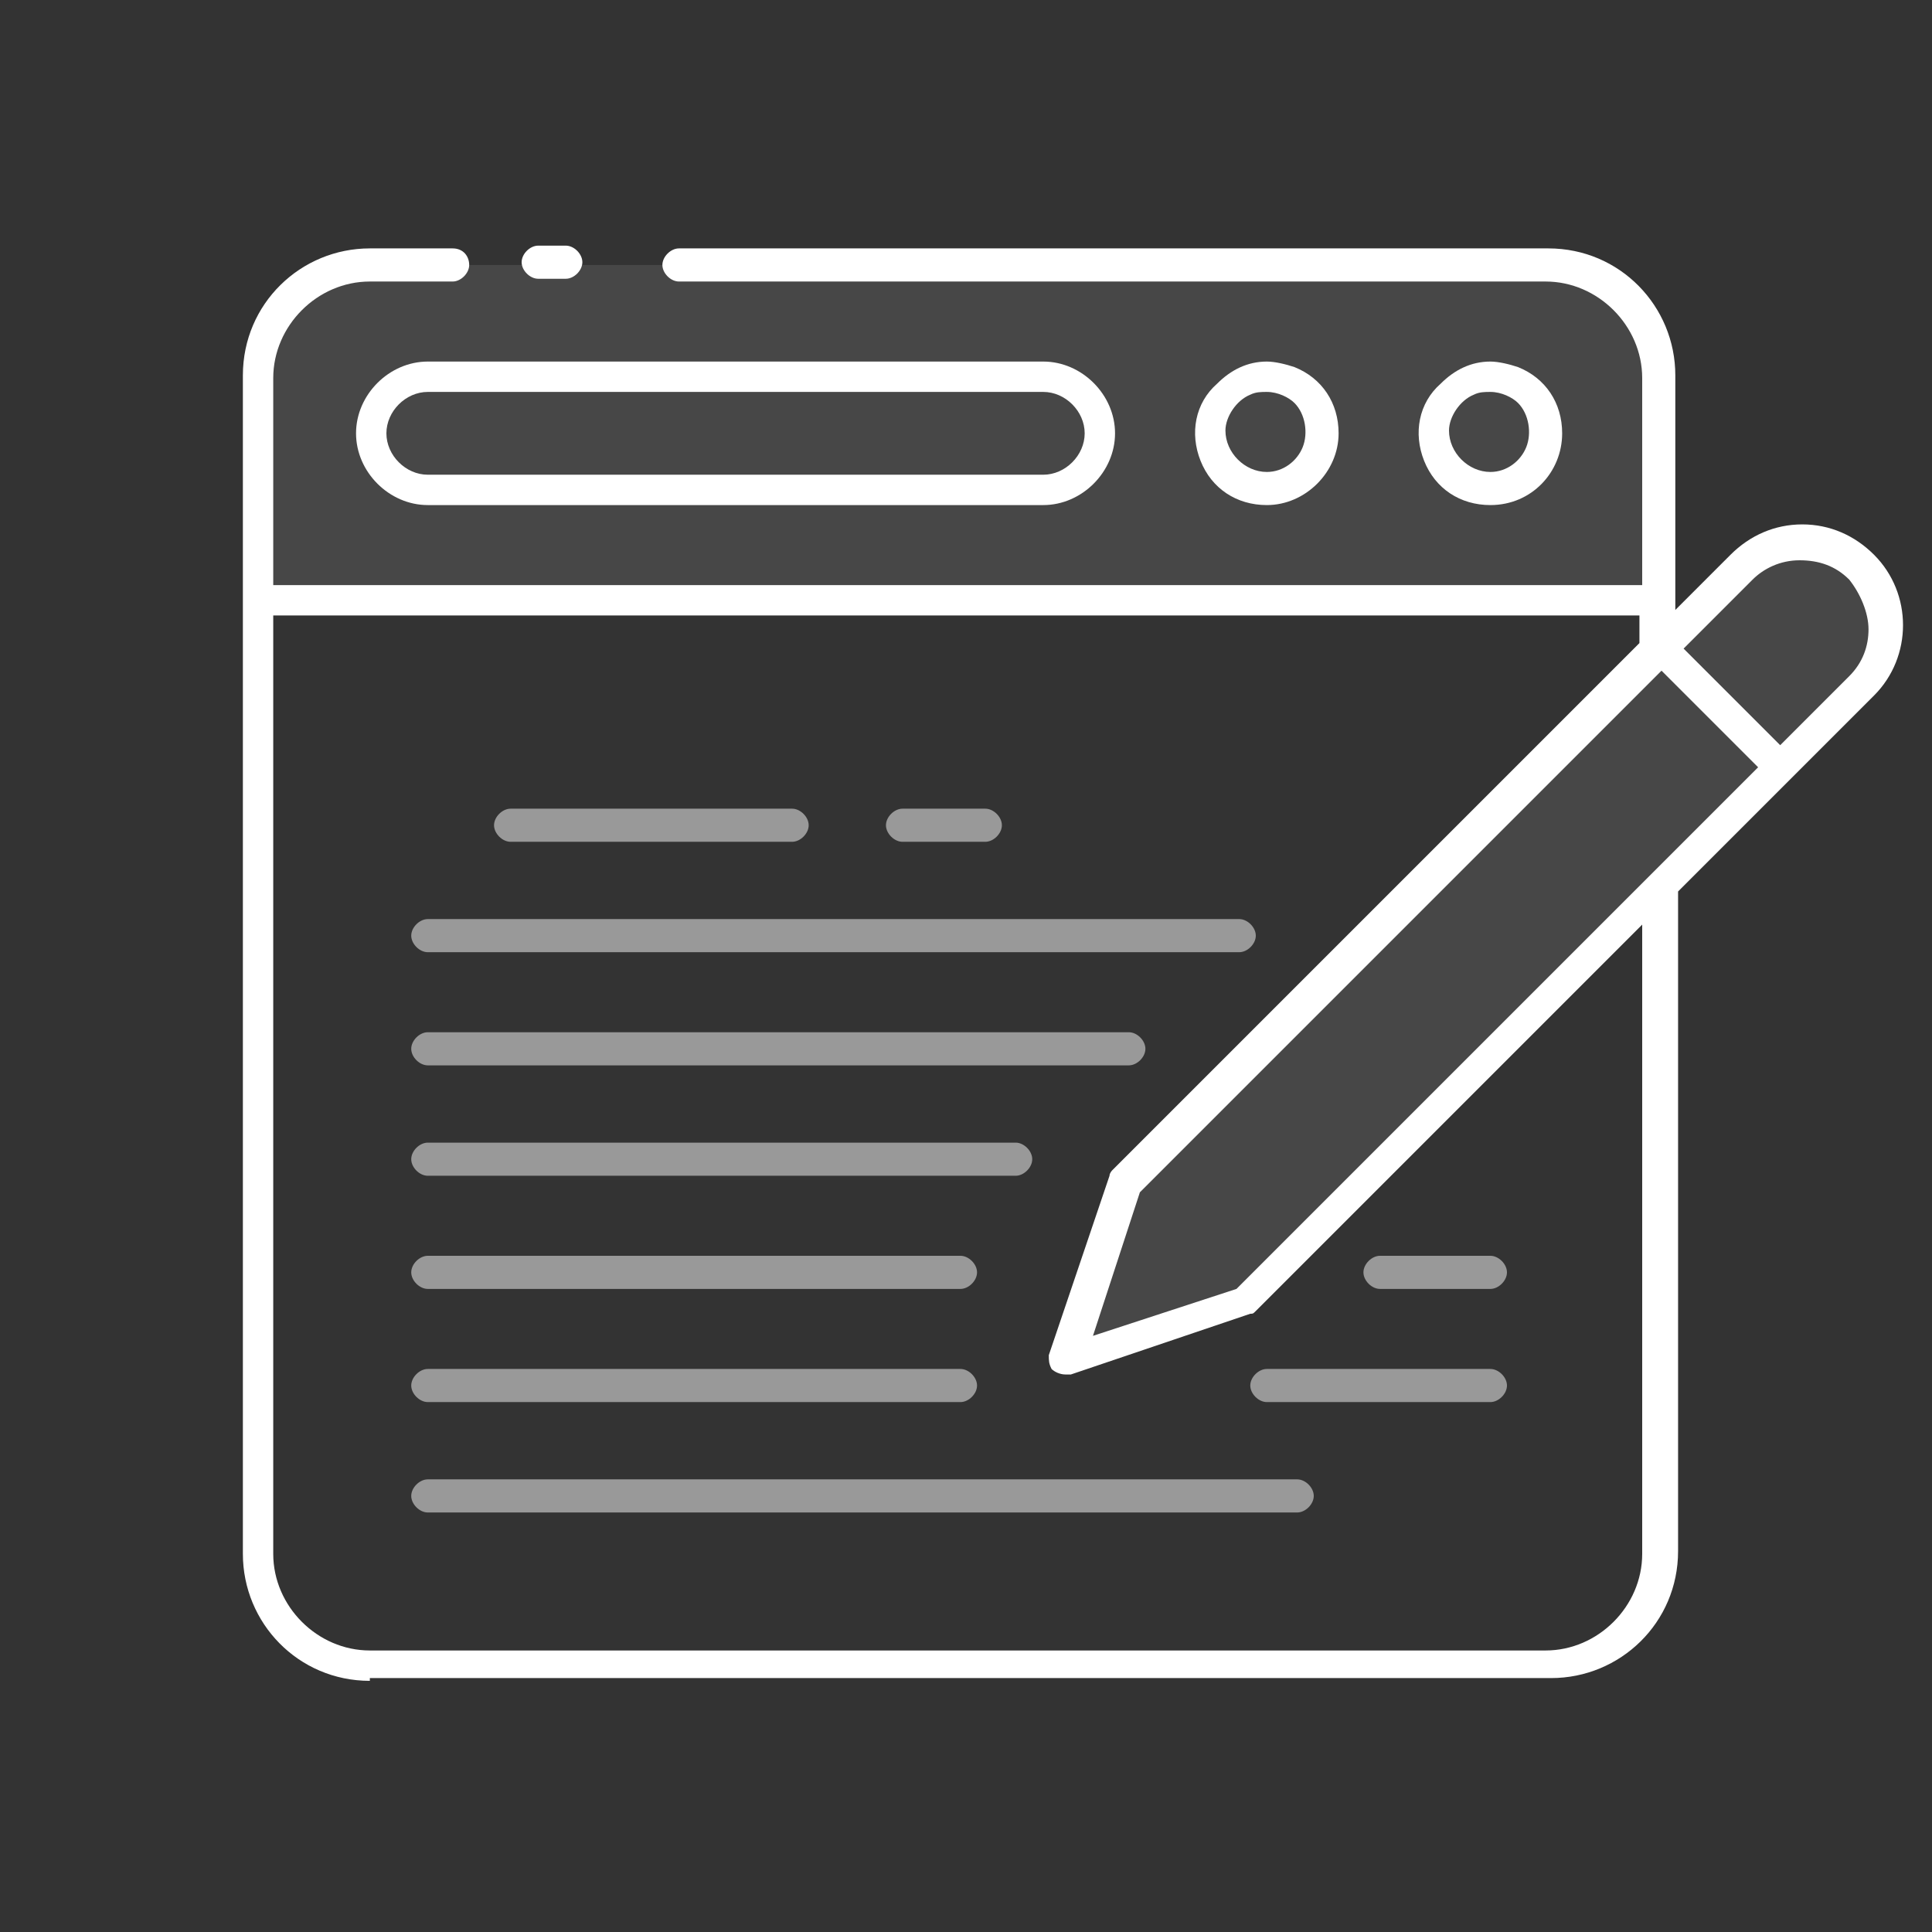 <?xml version="1.0" encoding="utf-8"?>
<!-- Generator: Adobe Illustrator 24.0.0, SVG Export Plug-In . SVG Version: 6.00 Build 0)  -->
<svg version="1.1" id="Слой_1" xmlns="http://www.w3.org/2000/svg" xmlns:xlink="http://www.w3.org/1999/xlink" x="0px" y="0px"
	 viewBox="0 0 70 70" style="enable-background:new 0 0 70 70;" xml:space="preserve">
<rect x="0" y="0" width="70" height="70" fill="#333333" stroke="none"/>
<style type="text/css">
	.st0{opacity:0.1;fill:#ffffff;}
	.st1{fill:#ffffff;}
	.st2{opacity:0.5;fill:#ffffff;}
</style>
<path class="st0" d="M56.1,9.6H13.4c-2.2,0-4.1,1.8-4.1,4.1v8.1h50.8v-8.1C60.1,11.4,58.3,9.6,56.1,9.6L56.1,9.6z M56.1,9.6"/>
<path class="st0" d="M45.1,47.2l-6.5,2.2l2.2-6.5l22.3-22.3c1.2-1.2,3.1-1.2,4.3,0c1.2,1.2,1.2,3.1,0,4.3L45.1,47.2z M45.1,47.2"/>
<path class="st1" d="M19.5,10.1c-0.3,0-0.6-0.3-0.6-0.6c0-0.3,0.3-0.6,0.6-0.6h1c0.3,0,0.6,0.3,0.6,0.6c0,0.3-0.3,0.6-0.6,0.6H19.5z
	"/>
<path class="st1" d="M54,18.3c-1.1,0-2-0.6-2.4-1.6c-0.4-1-0.2-2.1,0.6-2.8c0.5-0.5,1.1-0.8,1.8-0.8c0.3,0,0.7,0.1,1,0.2
	c1,0.4,1.6,1.3,1.6,2.4C56.6,17.1,55.5,18.3,54,18.3L54,18.3z M54,14.2c-0.2,0-0.4,0-0.6,0.1c-0.5,0.2-0.9,0.8-0.9,1.3
	c0,0.8,0.7,1.5,1.5,1.5c0.6,0,1.1-0.4,1.3-0.9c0.2-0.5,0.1-1.2-0.3-1.6C54.8,14.4,54.4,14.2,54,14.2z"/>
<path class="st1" d="M45.9,18.3c-1.1,0-2-0.6-2.4-1.6c-0.4-1-0.2-2.1,0.6-2.8c0.5-0.5,1.1-0.8,1.8-0.8c0.3,0,0.7,0.1,1,0.2
	c1,0.4,1.6,1.3,1.6,2.4C48.5,17.1,47.3,18.3,45.9,18.3L45.9,18.3z M45.9,14.2c-0.2,0-0.4,0-0.6,0.1c-0.5,0.2-0.9,0.8-0.9,1.3
	c0,0.8,0.7,1.5,1.5,1.5c0.6,0,1.1-0.4,1.3-0.9c0.2-0.5,0.1-1.2-0.3-1.6C46.7,14.4,46.3,14.2,45.9,14.2z"/>
<path class="st1" d="M15.5,18.3c-1.4,0-2.6-1.2-2.6-2.6c0-1.4,1.2-2.6,2.6-2.6h22.3c1.4,0,2.6,1.2,2.6,2.6s-1.2,2.6-2.6,2.6H15.5z
	 M15.5,14.2c-0.8,0-1.5,0.7-1.5,1.5c0,0.8,0.7,1.5,1.5,1.5h22.3c0.8,0,1.5-0.7,1.5-1.5c0-0.8-0.7-1.5-1.5-1.5H15.5z"/>
<path class="st2" d="M18.5,30.5c-0.3,0-0.6-0.3-0.6-0.6c0-0.3,0.3-0.6,0.6-0.6h10.2c0.3,0,0.6,0.3,0.6,0.6c0,0.3-0.3,0.6-0.6,0.6
	H18.5z"/>
<path class="st2" d="M32.7,30.5c-0.3,0-0.6-0.3-0.6-0.6c0-0.3,0.3-0.6,0.6-0.6h3c0.3,0,0.6,0.3,0.6,0.6c0,0.3-0.3,0.6-0.6,0.6H32.7z
	"/>
<path class="st2" d="M15.5,34.5c-0.3,0-0.6-0.3-0.6-0.6s0.3-0.6,0.6-0.6h29.4c0.3,0,0.6,0.3,0.6,0.6s-0.3,0.6-0.6,0.6H15.5z"/>
<path class="st2" d="M15.5,38.6c-0.3,0-0.6-0.3-0.6-0.6c0-0.3,0.3-0.6,0.6-0.6h25.4c0.3,0,0.6,0.3,0.6,0.6c0,0.3-0.3,0.6-0.6,0.6
	H15.5z"/>
<path class="st2" d="M15.5,42.6c-0.3,0-0.6-0.3-0.6-0.6s0.3-0.6,0.6-0.6h21.3c0.3,0,0.6,0.3,0.6,0.6s-0.3,0.6-0.6,0.6H15.5z"/>
<path class="st2" d="M50,46.7c-0.3,0-0.6-0.3-0.6-0.6c0-0.3,0.3-0.6,0.6-0.6H54c0.3,0,0.6,0.3,0.6,0.6c0,0.3-0.3,0.6-0.6,0.6H50z"/>
<path class="st2" d="M15.5,46.7c-0.3,0-0.6-0.3-0.6-0.6c0-0.3,0.3-0.6,0.6-0.6h19.3c0.3,0,0.6,0.3,0.6,0.6c0,0.3-0.3,0.6-0.6,0.6
	H15.5z"/>
<path class="st2" d="M45.9,50.8c-0.3,0-0.6-0.3-0.6-0.6c0-0.3,0.3-0.6,0.6-0.6H54c0.3,0,0.6,0.3,0.6,0.6c0,0.3-0.3,0.6-0.6,0.6H45.9
	z"/>
<path class="st2" d="M15.5,50.8c-0.3,0-0.6-0.3-0.6-0.6c0-0.3,0.3-0.6,0.6-0.6h19.3c0.3,0,0.6,0.3,0.6,0.6c0,0.3-0.3,0.6-0.6,0.6
	H15.5z"/>
<path class="st2" d="M15.5,54.8c-0.3,0-0.6-0.3-0.6-0.6c0-0.3,0.3-0.6,0.6-0.6h31.5c0.3,0,0.6,0.3,0.6,0.6c0,0.3-0.3,0.6-0.6,0.6
	H15.5z"/>
<path class="st1" d="M13.4,60.9c-2.6,0-4.6-2.1-4.6-4.6V13.6c0-2.6,2.1-4.6,4.6-4.6h3C16.8,9,17,9.3,17,9.6c0,0.3-0.3,0.6-0.6,0.6
	h-3c-1.9,0-3.5,1.6-3.5,3.5v7.5h49.6v-7.5c0-1.9-1.6-3.5-3.5-3.5H24.6c-0.3,0-0.6-0.3-0.6-0.6C24,9.3,24.3,9,24.6,9h31.5
	c2.6,0,4.6,2.1,4.6,4.6v8.5l2-2c0.7-0.7,1.6-1.1,2.6-1.1c1,0,1.9,0.4,2.6,1.1c1.4,1.4,1.4,3.7,0,5.1l-7.1,7.1v23.9
	c0,2.6-2.1,4.6-4.6,4.6h0H13.4z M9.9,56.3c0,1.9,1.6,3.5,3.5,3.5h42.6c1.9,0,3.5-1.6,3.5-3.5V33.5l-14,14c-0.1,0.1-0.1,0.1-0.2,0.1
	l-6.5,2.2c-0.1,0-0.1,0-0.2,0c-0.2,0-0.4-0.1-0.5-0.2c-0.1-0.2-0.1-0.3-0.1-0.5l2.2-6.5c0-0.1,0.1-0.2,0.1-0.2l19.1-19.1v-1H9.9
	V56.3z M41.3,43.2l-1.7,5.2l5.2-1.7l18.9-18.9l-3.5-3.5L41.3,43.2z M65.2,20.3c-0.7,0-1.3,0.3-1.7,0.7L61,23.5l3.5,3.5l2.5-2.5
	c0.5-0.5,0.7-1.1,0.7-1.7S67.4,21.5,67,21C66.5,20.5,65.9,20.3,65.2,20.3z"/>
</svg>
